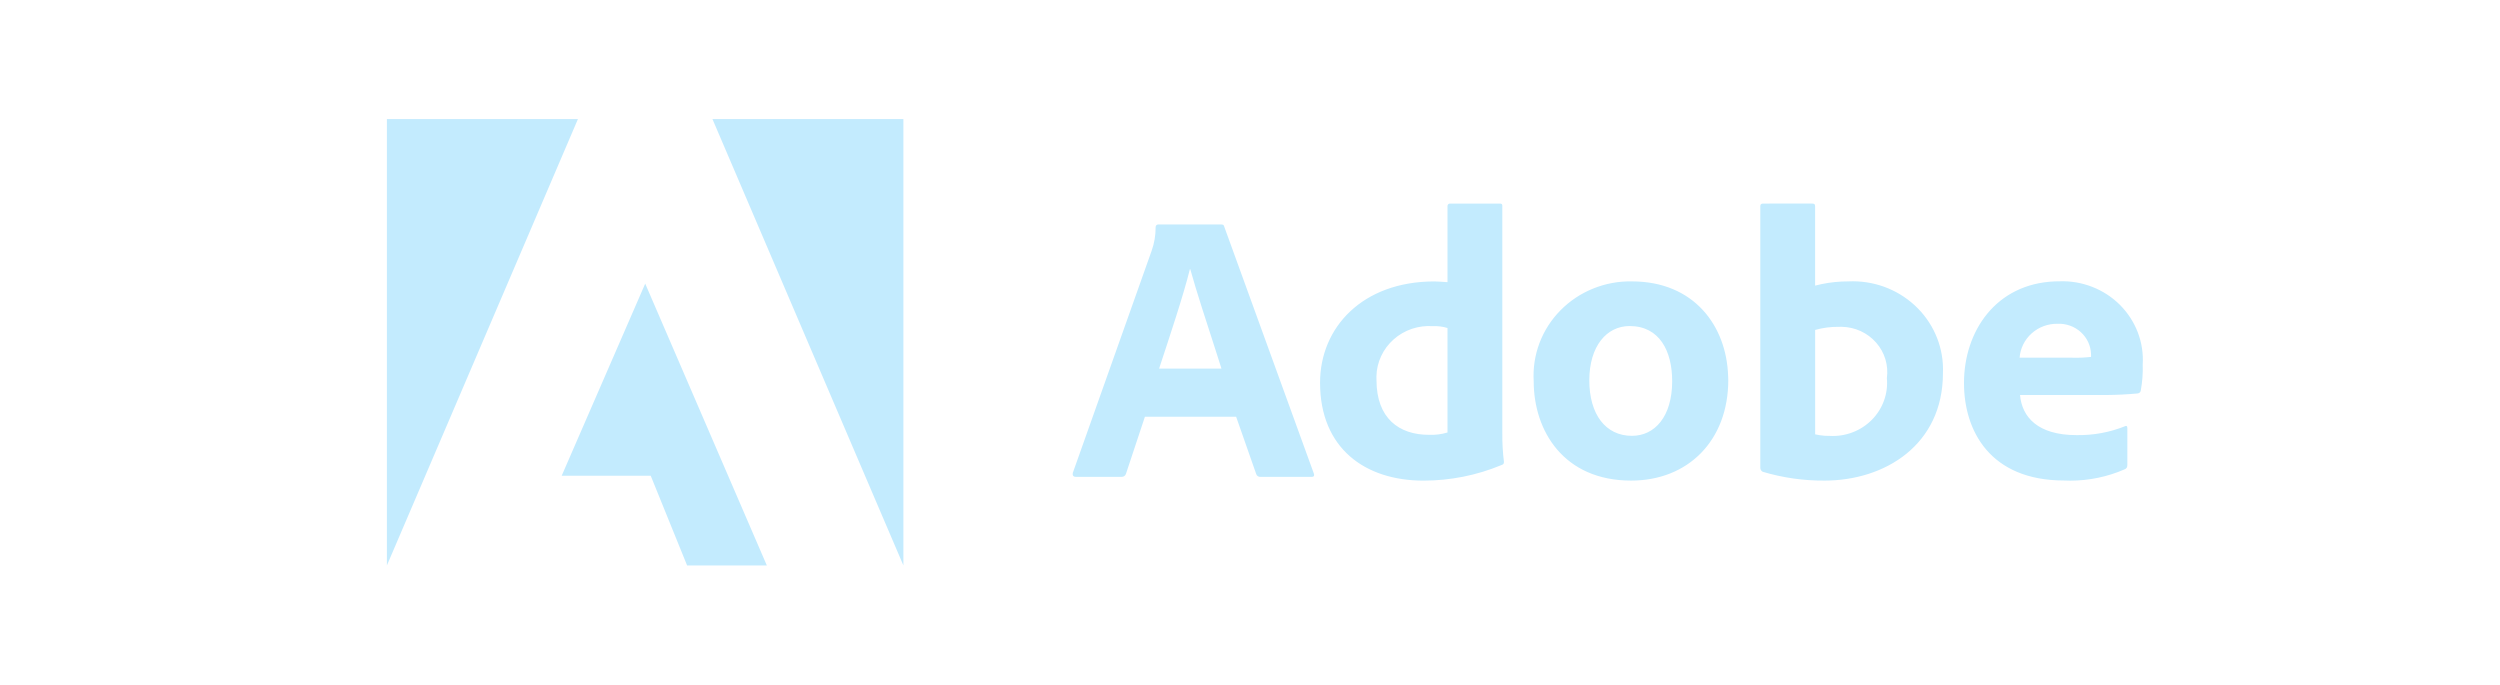 <svg width="84" height="23" viewBox="0 0 84 23" fill="none" xmlns="http://www.w3.org/2000/svg">
<path d="M38.469 14.002L37.833 15.918C37.815 15.982 37.754 16.025 37.687 16.022H36.151C36.058 16.022 36.032 15.97 36.045 15.892L38.696 8.423C38.786 8.169 38.831 7.901 38.829 7.633C38.828 7.61 38.835 7.589 38.85 7.572C38.865 7.555 38.886 7.544 38.908 7.542H41.029C41.093 7.542 41.122 7.555 41.136 7.62L44.143 15.905C44.169 15.968 44.157 16.022 44.079 16.022H42.356C42.324 16.026 42.293 16.019 42.266 16.002C42.239 15.986 42.219 15.96 42.21 15.931L41.534 14.002H38.469ZM38.946 12.384H41.041L40.839 11.75C40.561 10.888 40.191 9.766 39.993 9.044H39.98C39.768 9.911 39.291 11.335 38.946 12.384ZM44.354 12.86C44.353 11.009 45.772 9.456 48.198 9.456C48.303 9.456 48.437 9.469 48.636 9.481V6.931C48.633 6.91 48.639 6.89 48.651 6.873C48.664 6.856 48.682 6.845 48.703 6.841L50.398 6.84C50.462 6.84 50.478 6.866 50.478 6.918V14.569C50.475 14.885 50.493 15.2 50.532 15.514C50.532 15.564 50.523 15.592 50.479 15.614L50.439 15.63C49.613 15.973 48.725 16.149 47.827 16.149C45.865 16.149 44.354 15.061 44.354 12.86M48.636 11.021C48.477 10.972 48.311 10.951 48.145 10.959C47.905 10.942 47.665 10.973 47.438 11.049C47.211 11.126 47.002 11.247 46.825 11.405C46.647 11.563 46.504 11.755 46.405 11.969C46.306 12.182 46.252 12.413 46.248 12.648L46.25 12.771C46.25 14.053 47.005 14.61 48.012 14.61C48.223 14.619 48.434 14.592 48.636 14.532V11.021ZM58.065 12.633L58.07 12.769C58.07 14.802 56.718 16.148 54.807 16.148C52.54 16.148 51.532 14.478 51.532 12.808C51.506 12.371 51.573 11.935 51.727 11.525C51.882 11.115 52.122 10.741 52.432 10.427C52.742 10.112 53.115 9.863 53.529 9.696C53.942 9.528 54.386 9.446 54.833 9.455C56.912 9.455 58.01 10.942 58.065 12.633ZM53.401 12.78C53.401 13.919 53.945 14.644 54.833 14.644C55.601 14.644 56.185 13.997 56.185 12.806C56.185 11.796 55.761 10.955 54.754 10.955C53.986 10.955 53.401 11.628 53.401 12.78ZM59.239 6.84L60.855 6.839C60.962 6.839 60.988 6.853 60.988 6.943V9.597C61.278 9.521 61.576 9.475 61.876 9.46L62.101 9.455C62.509 9.435 62.917 9.496 63.3 9.633C63.683 9.771 64.033 9.983 64.331 10.256C64.628 10.529 64.866 10.858 65.03 11.223C65.194 11.588 65.281 11.982 65.285 12.381L65.283 12.536C65.283 14.957 63.321 16.148 61.306 16.148C60.601 16.153 59.899 16.053 59.225 15.851C59.202 15.838 59.182 15.819 59.168 15.796C59.154 15.774 59.146 15.748 59.146 15.722V6.931C59.146 6.868 59.172 6.84 59.239 6.84M61.884 10.981L61.77 10.982C61.506 10.979 61.243 11.014 60.989 11.086V14.594C61.096 14.619 61.205 14.634 61.315 14.642L61.479 14.646C61.741 14.661 62.003 14.62 62.248 14.526C62.492 14.433 62.712 14.289 62.895 14.105C63.077 13.921 63.216 13.7 63.303 13.459C63.39 13.217 63.423 12.96 63.399 12.705C63.428 12.492 63.411 12.276 63.349 12.07C63.287 11.864 63.181 11.674 63.037 11.511C62.894 11.348 62.718 11.217 62.519 11.125C62.32 11.034 62.104 10.985 61.884 10.981ZM67.873 13.273C67.937 14.011 68.469 14.62 69.768 14.62C70.327 14.63 70.882 14.529 71.399 14.322C71.439 14.296 71.479 14.309 71.479 14.384V15.614C71.479 15.705 71.453 15.744 71.386 15.77C70.814 16.02 70.193 16.149 69.566 16.15L69.358 16.145C66.866 16.145 65.99 14.475 65.99 12.87C65.99 11.127 67.062 9.534 69.044 9.455L69.198 9.452C69.575 9.438 69.95 9.502 70.3 9.639C70.65 9.775 70.967 9.982 71.231 10.245C71.494 10.509 71.698 10.823 71.83 11.168C71.962 11.513 72.018 11.881 71.995 12.248C72.005 12.539 71.983 12.83 71.931 13.116C71.929 13.143 71.917 13.168 71.898 13.187C71.878 13.206 71.852 13.217 71.825 13.22C71.484 13.251 71.143 13.269 70.801 13.272L67.873 13.273ZM69.596 12.018C69.817 12.026 70.039 12.017 70.259 11.992V11.902C70.255 11.762 70.223 11.624 70.164 11.497C70.105 11.369 70.02 11.255 69.915 11.159C69.811 11.064 69.687 10.99 69.553 10.942C69.418 10.894 69.275 10.872 69.132 10.879C68.811 10.874 68.5 10.989 68.264 11.201C68.027 11.413 67.882 11.705 67.859 12.018H69.596ZM21.679 9.53L25.766 19H23.087L21.864 15.984H18.873L21.679 9.53ZM30.354 4V18.998L23.938 4H30.354ZM19.419 4L13 18.998V4H19.419Z" fill="#C3EBFE"/>
</svg>
